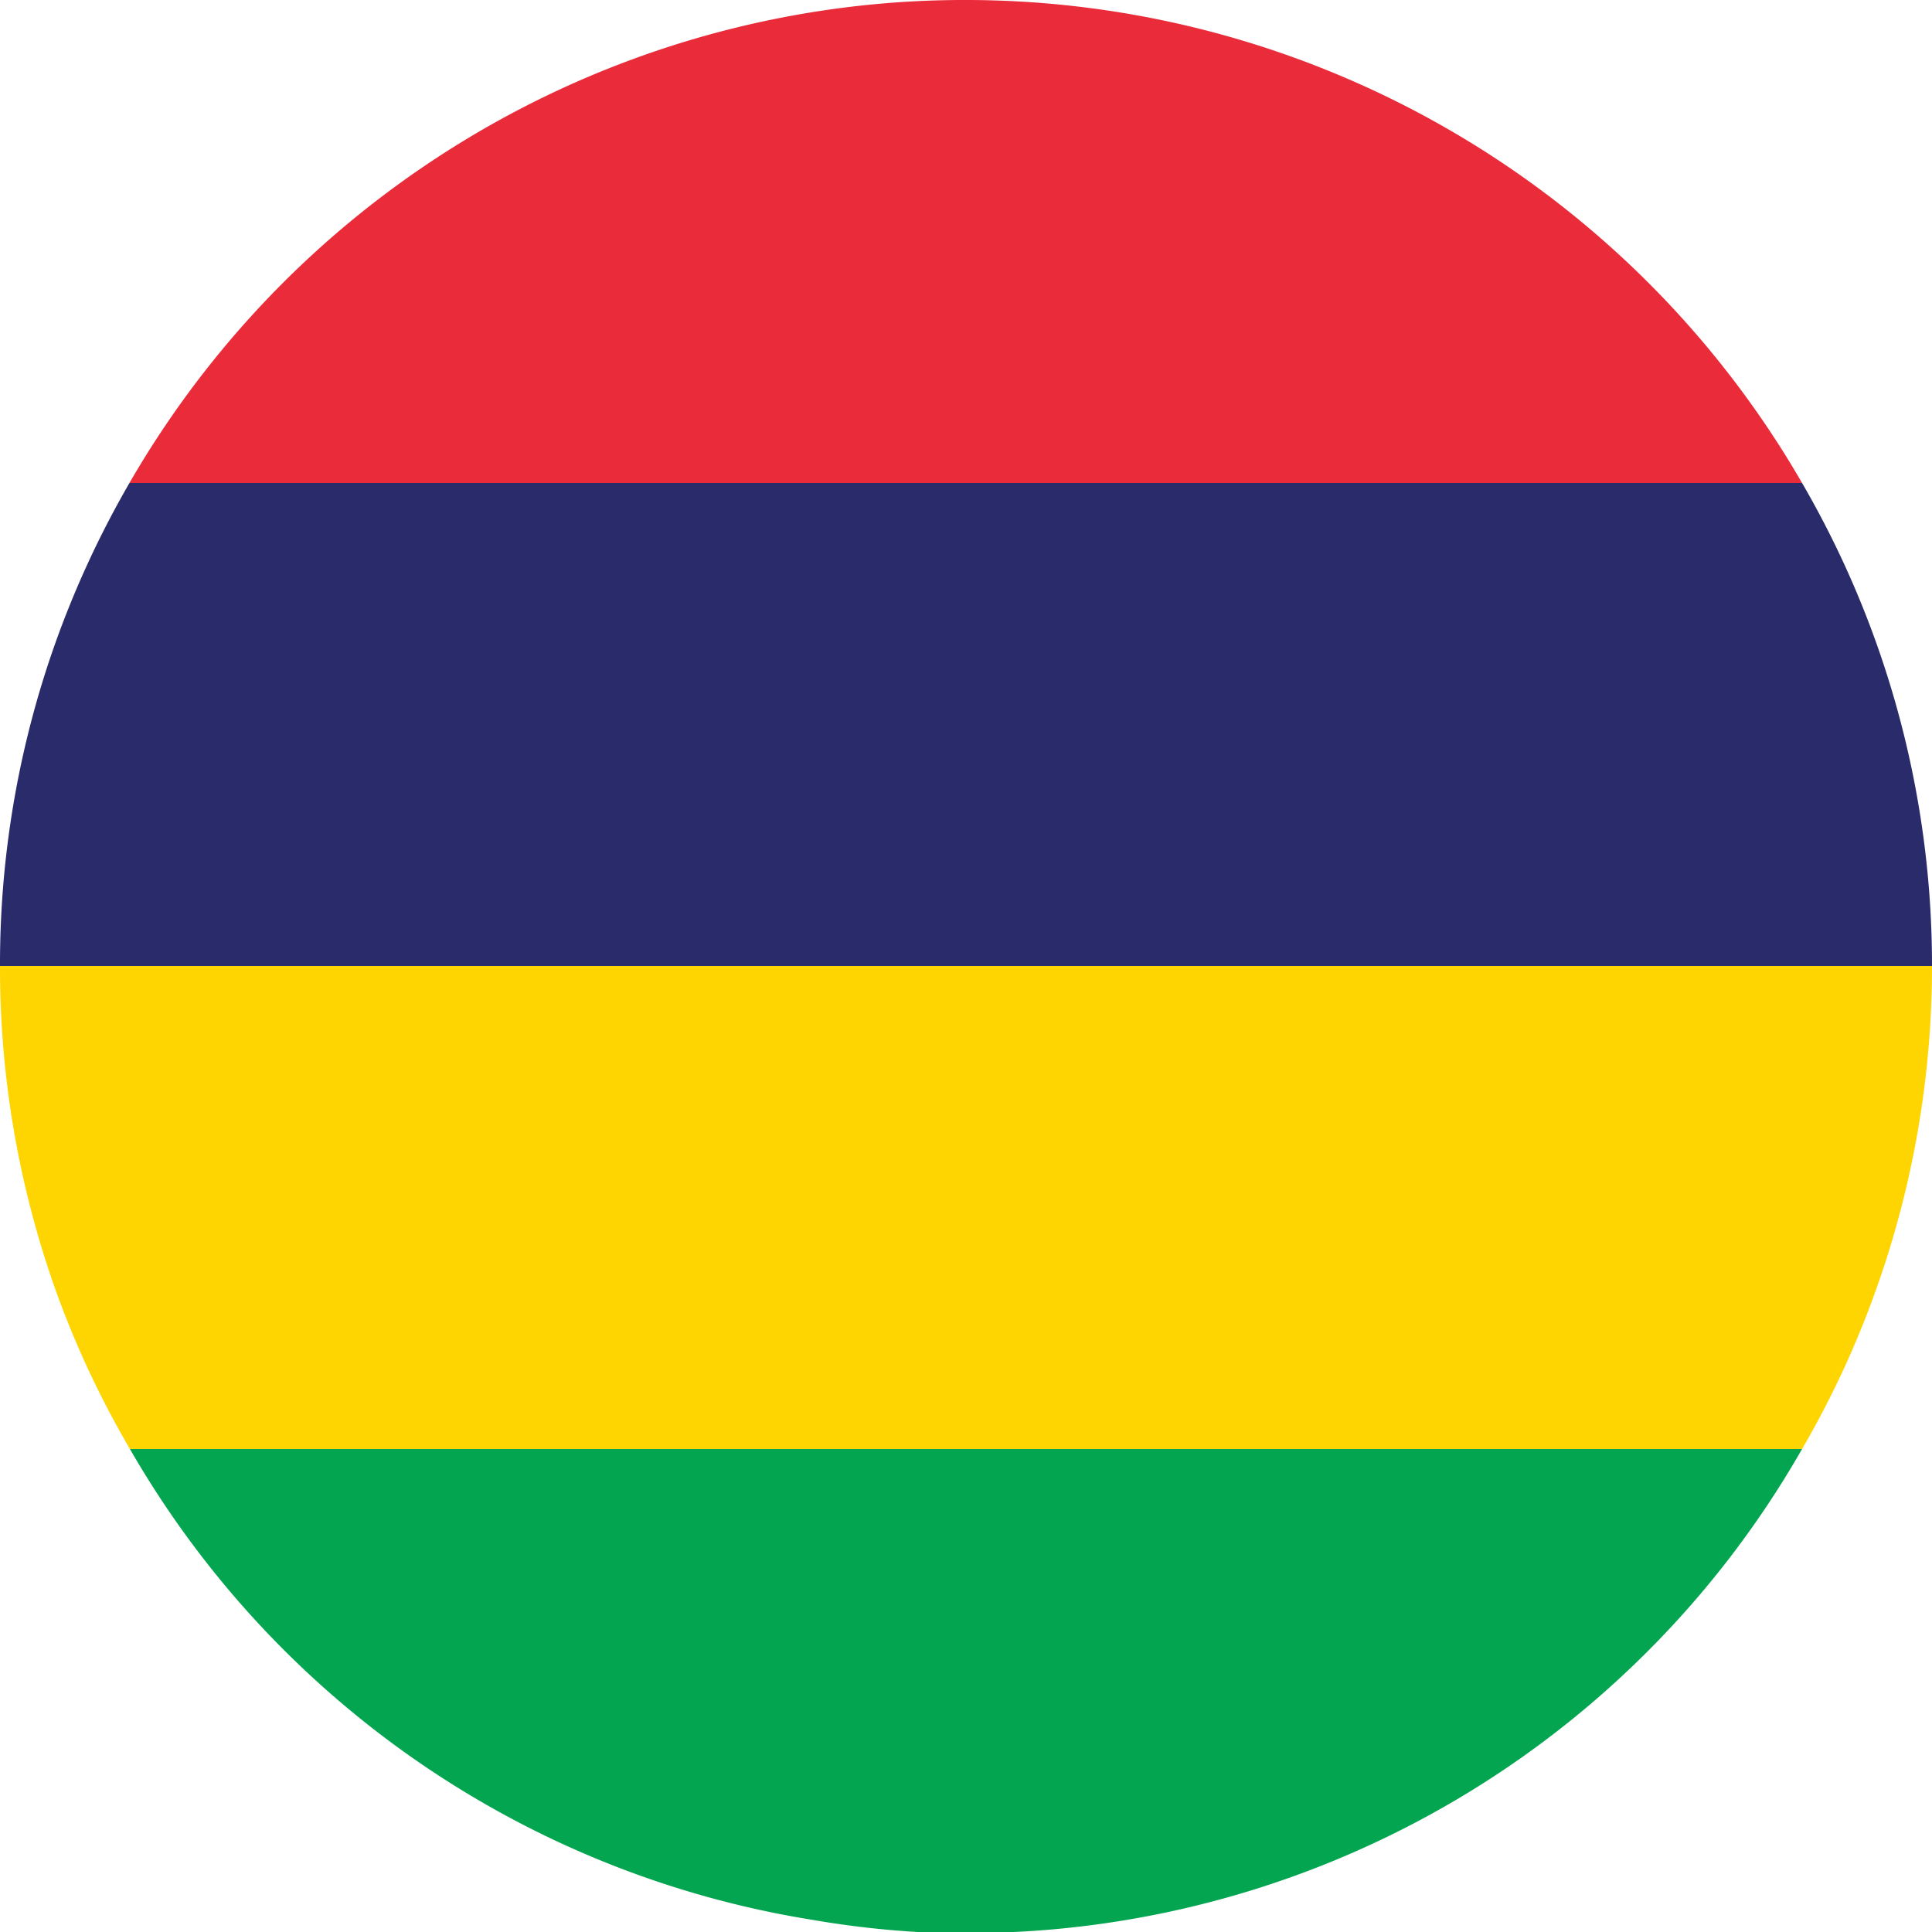 <svg id="Layer_1" data-name="Layer 1" xmlns="http://www.w3.org/2000/svg" viewBox="0 0 40 40"><defs><style>.cls-1{fill:#03a550;}.cls-2{fill:#fed500;}.cls-3{fill:#2a2b6a;}.cls-4{fill:#e92b3a;}</style></defs><path class="cls-1" d="M16.83,39.75A19.33,19.33,0,0,0,19,40q.51,0,1,0t1,0A19.89,19.89,0,0,0,37.31,30H2.69A19.94,19.94,0,0,0,16.83,39.75Z"/><path class="cls-2" d="M1.13,26.65A19.61,19.61,0,0,0,2.69,30H37.31a19.61,19.61,0,0,0,1.56-3.38A19.92,19.92,0,0,0,40,20H0A19.92,19.92,0,0,0,1.13,26.65Z"/><path class="cls-3" d="M1.14,13.33A19.85,19.85,0,0,0,0,20H40a19.87,19.87,0,0,0-2.69-10H2.68A20,20,0,0,0,1.14,13.33Z"/><path class="cls-4" d="M20,0a19.74,19.74,0,0,0-3.17.25A20,20,0,0,0,2.68,10H37.31A20,20,0,0,0,20,0Z"/></svg>
